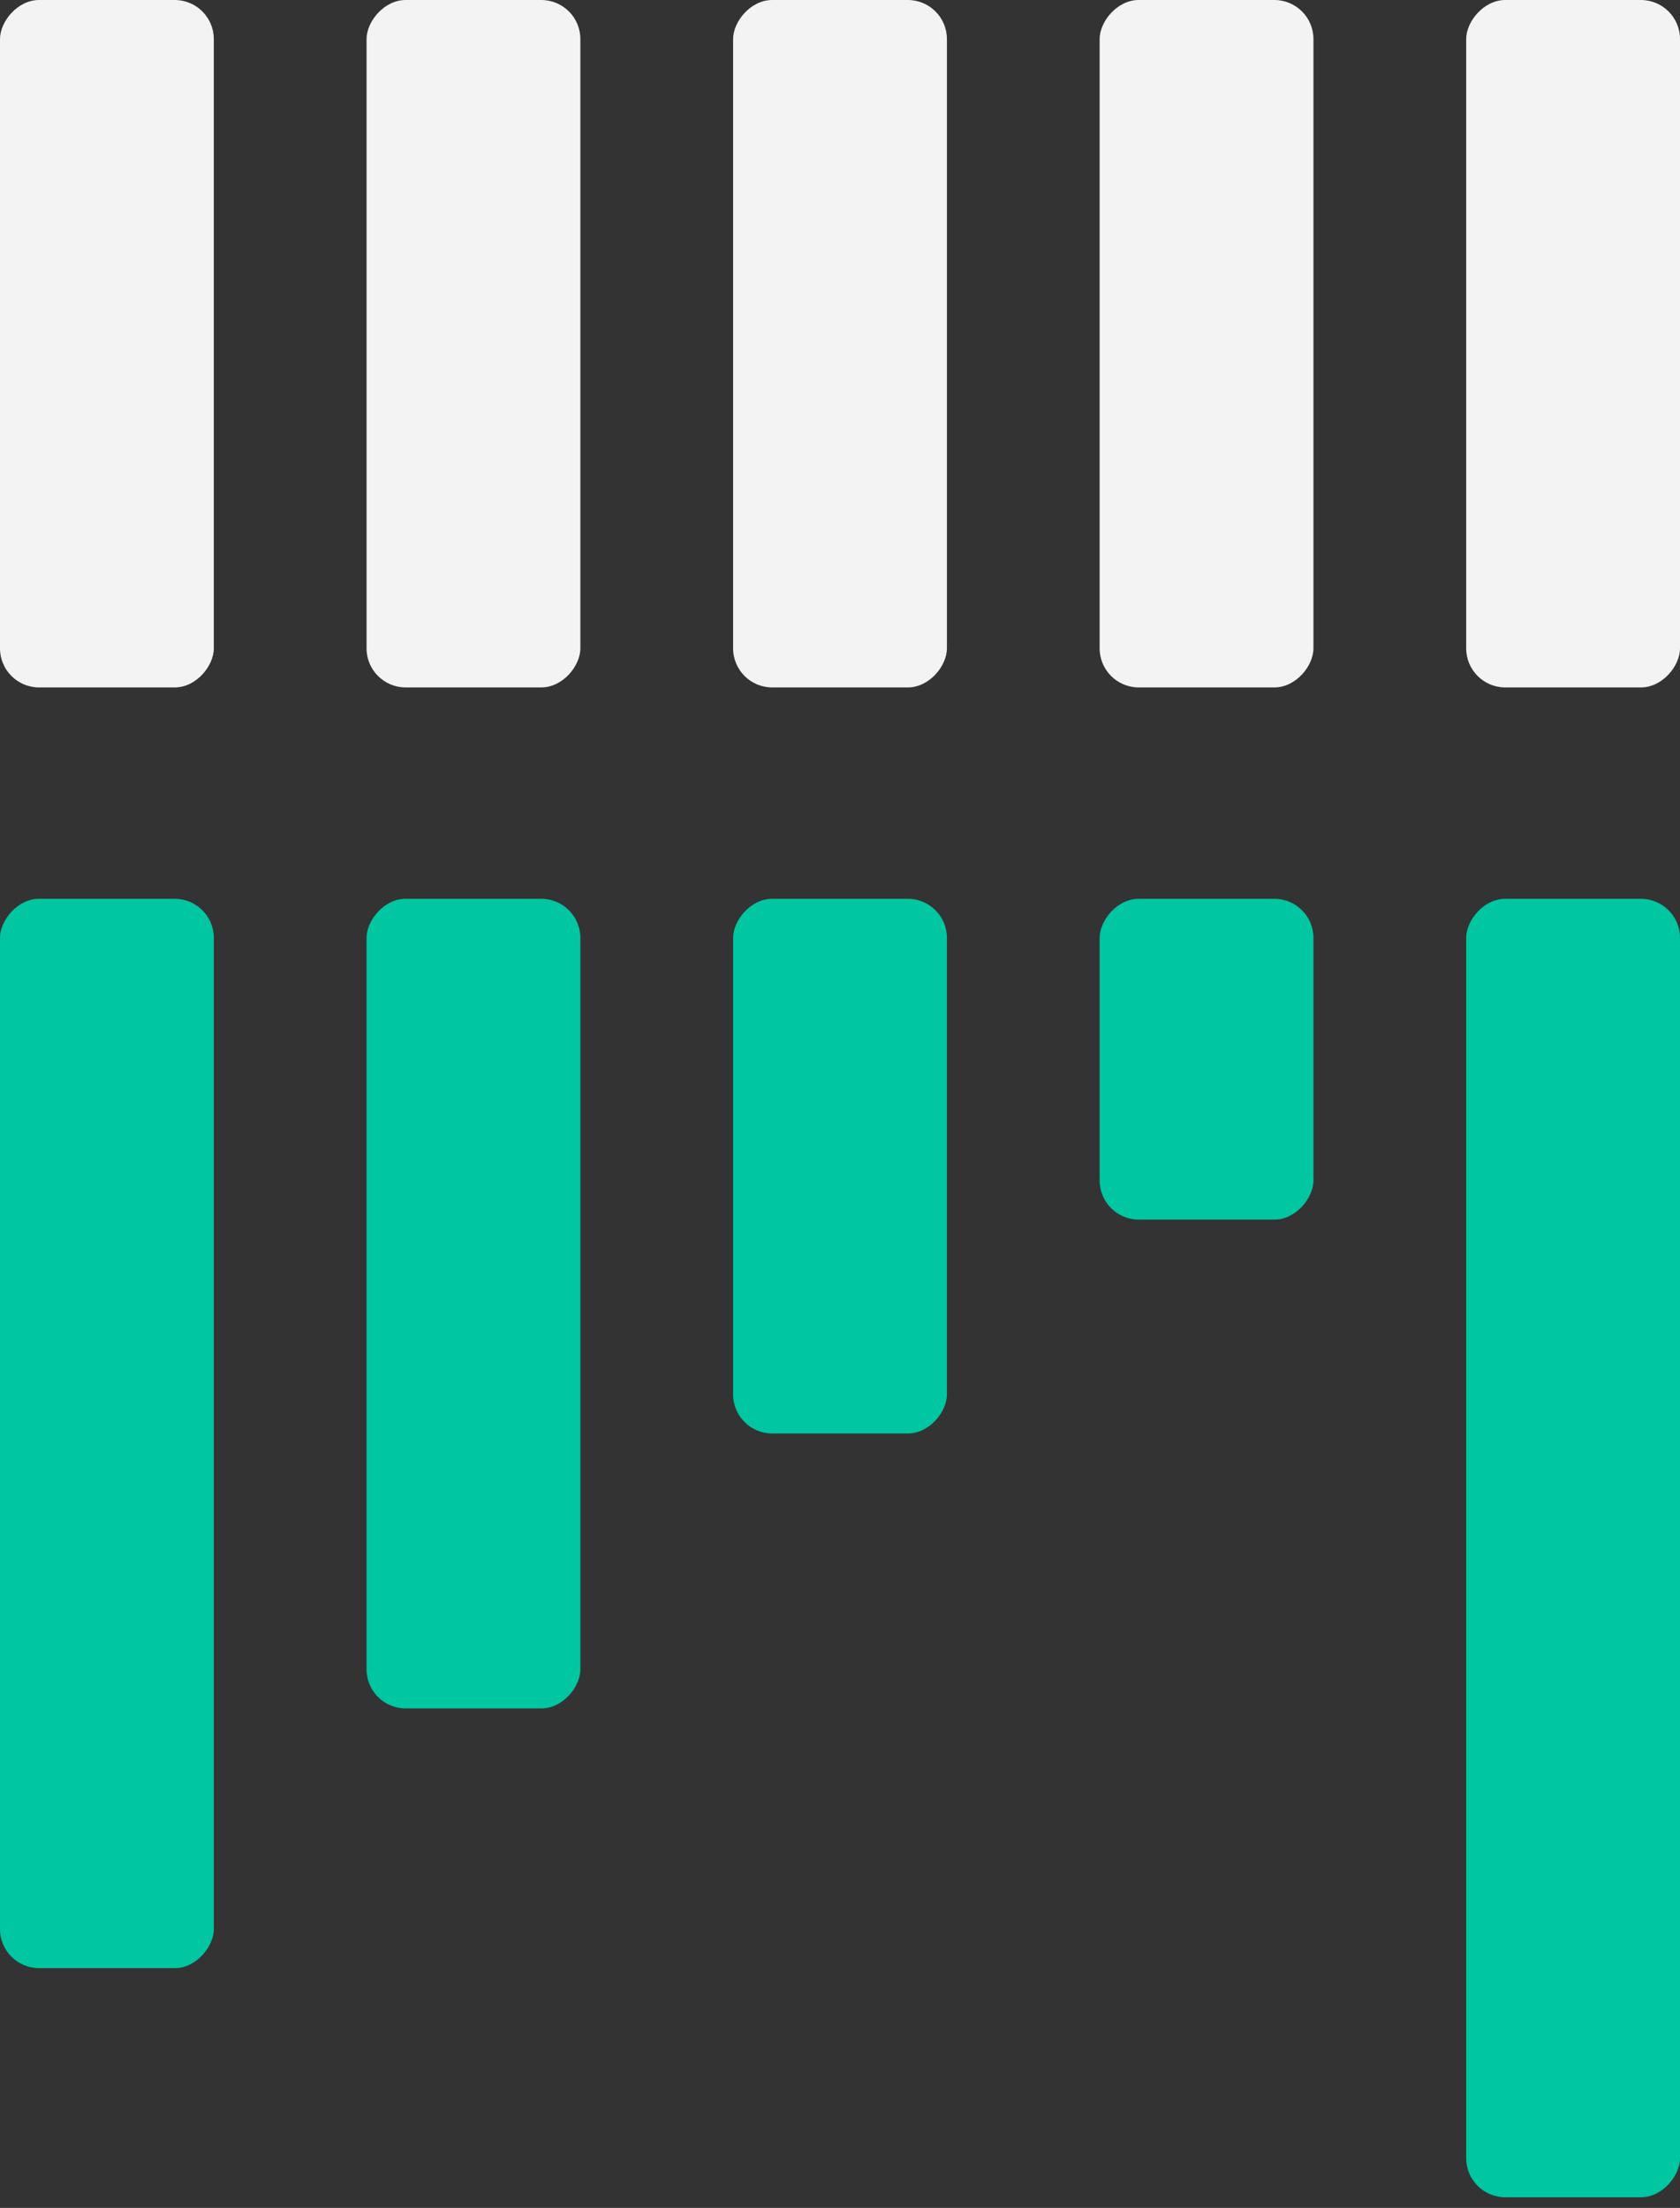 <svg width="86" height="113" viewBox="0 0 86 113" fill="none" xmlns="http://www.w3.org/2000/svg">
<rect x="0" y="0" width="86" height="113" fill="#333333" stroke="none"/>
<rect width="10.945" height="35.182" rx="2" transform="matrix(-1 0 0 1 86 0)" fill="#F3F3F3"/>
<rect width="10.945" height="35.182" rx="2" transform="matrix(-1 0 0 1 67.236 0)" fill="#F3F3F3"/>
<rect width="10.945" height="35.182" rx="2" transform="matrix(-1 0 0 1 48.473 0)" fill="#F3F3F3"/>
<rect width="10.945" height="35.182" rx="2" transform="matrix(-1 0 0 1 29.709 0)" fill="#F3F3F3"/>
<rect width="10.945" height="35.182" rx="2" transform="matrix(-1 0 0 1 10.945 0)" fill="#F3F3F3"/>
<rect width="10.945" height="16.418" rx="2" transform="matrix(-1 0 0 1 67.236 46)" fill="#00C6A2"/>
<rect width="10.945" height="27.364" rx="2" transform="matrix(-1 0 0 1 48.473 46)" fill="#00C6A2"/>
<rect width="10.945" height="41.436" rx="2" transform="matrix(-1 0 0 1 29.709 46)" fill="#00C6A2"/>
<rect width="10.945" height="54.727" rx="2" transform="matrix(-1 0 0 1 10.945 46)" fill="#00C6A2"/>
<rect width="10.945" height="66.454" rx="2" transform="matrix(-1 0 0 1 86 46)" fill="#00C6A2"/>
</svg>
